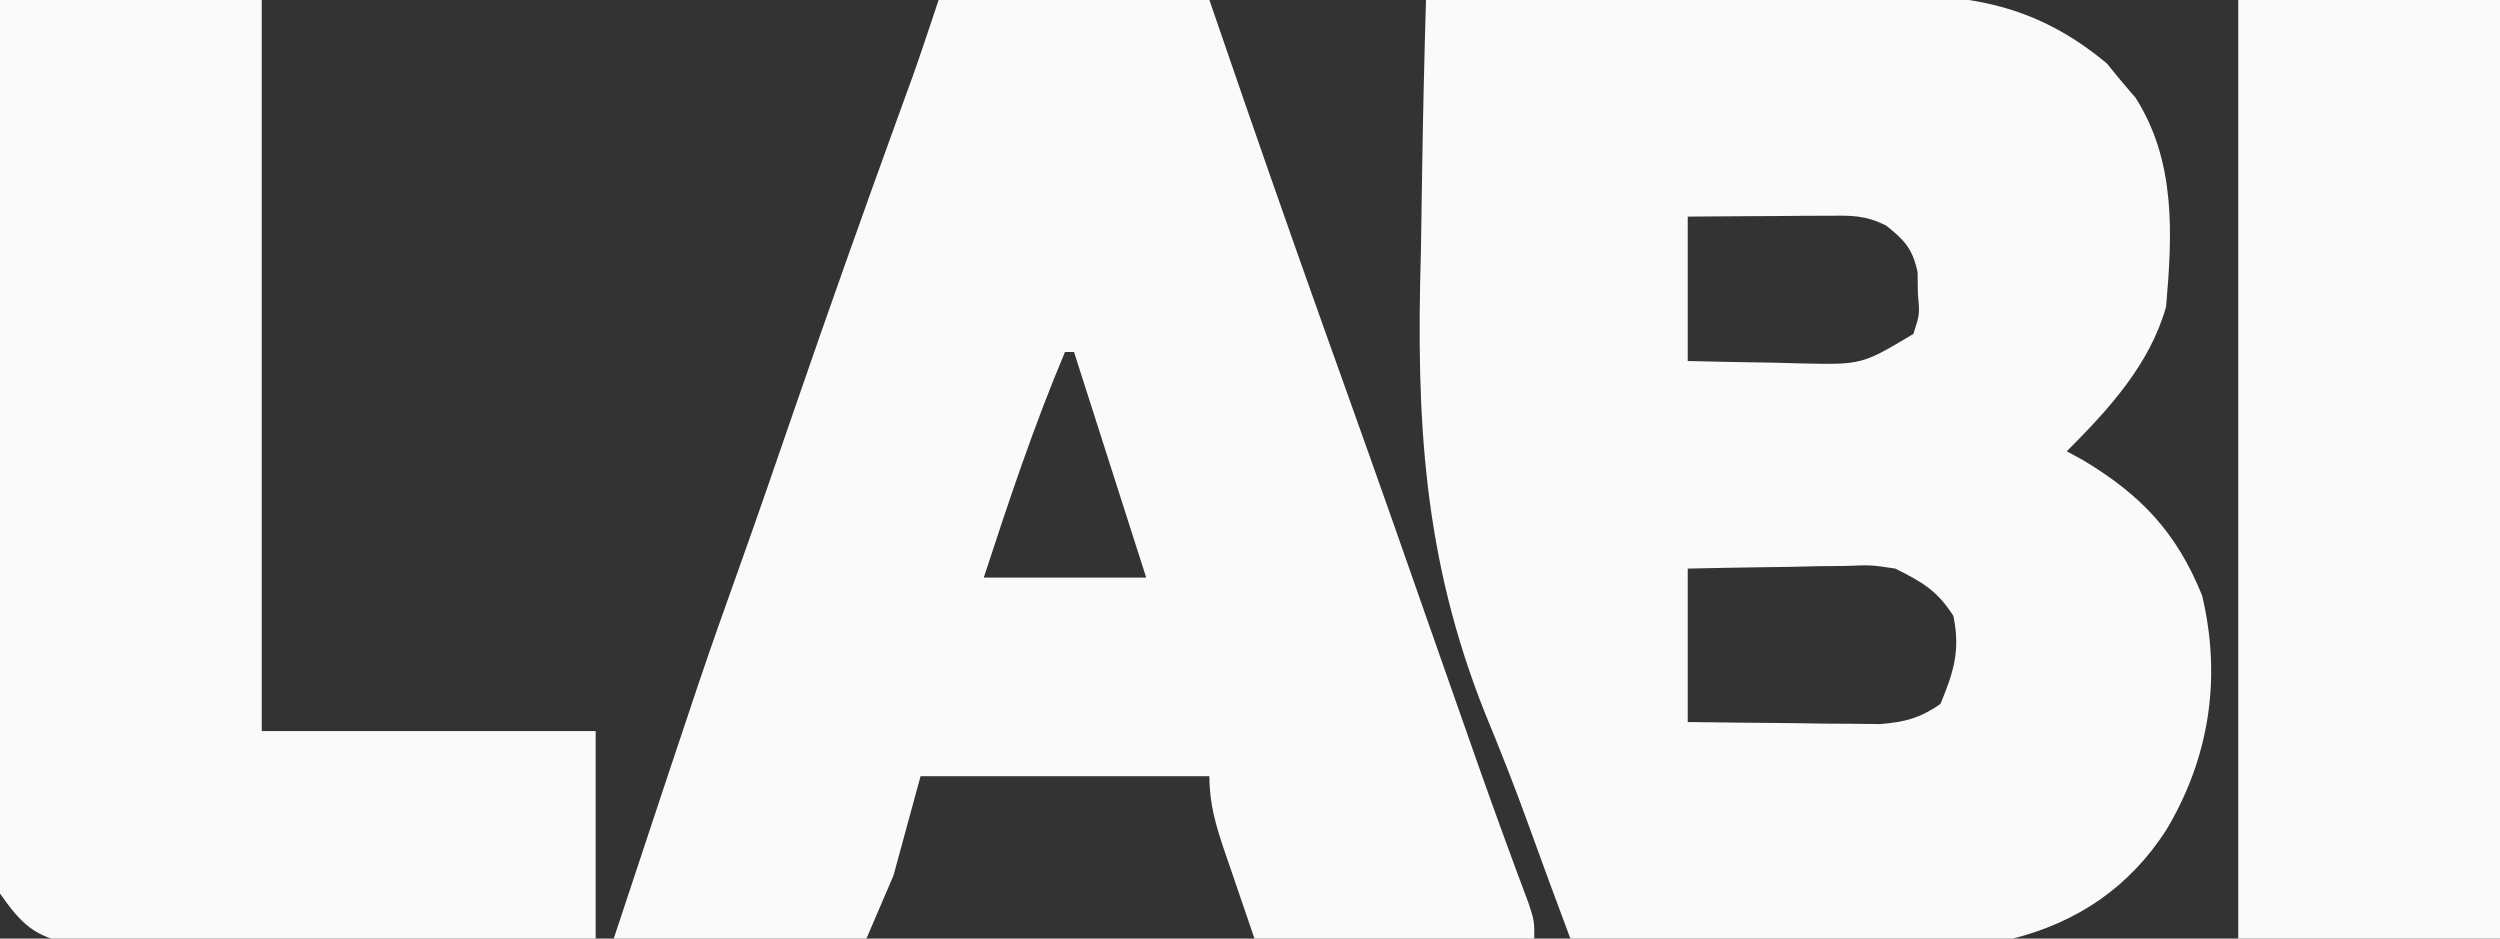 <?xml version="1.0" encoding="UTF-8"?>
<svg version="1.1" xmlns="http://www.w3.org/2000/svg" width="277" height="104">
<rect width="100%" height="100%" fill="#333333" stroke="none"/>
<path d="M0 0 C8.041 -0.116 16.082 -0.205 24.124 -0.259 C27.86 -0.285 31.594 -0.32 35.329 -0.377 C38.941 -0.432 42.552 -0.462 46.164 -0.474 C47.534 -0.484 48.905 -0.501 50.275 -0.529 C60.256 -0.719 67.639 0.541 75.438 7.027 C75.953 7.658 76.469 8.288 77 8.938 C77.536 9.565 78.073 10.193 78.625 10.84 C83.108 17.882 82.7 25.953 82 34 C80.175 40.422 75.641 45.359 71 50 C71.87 50.476 71.87 50.476 72.758 50.961 C79.21 54.815 83.167 58.978 86 66 C88.157 75.115 86.818 83.97 82 92 C77.97 98.239 72.241 102.174 65 104 C56.637 104.99 48.15 104.566 39.75 104.375 C37.444 104.345 35.138 104.317 32.832 104.293 C27.221 104.227 21.61 104.127 16 104 C14.359 99.621 12.741 95.235 11.154 90.835 C9.713 86.861 8.166 82.95 6.551 79.043 C-0.341 61.771 -1.105 46.315 -0.562 27.875 C-0.512 25.151 -0.476 22.427 -0.439 19.703 C-0.342 13.134 -0.193 6.567 0 0 Z M29 24 C29 29.28 29 34.56 29 40 C32.23 40.081 35.457 40.141 38.688 40.188 C39.6 40.213 40.512 40.238 41.451 40.264 C48.283 40.419 48.283 40.419 54 37 C54.712 34.839 54.712 34.839 54.5 32.5 C54.49 31.727 54.479 30.953 54.469 30.156 C53.902 27.548 53.056 26.653 51 25 C48.599 23.8 47.106 23.885 44.43 23.902 C43.086 23.907 43.086 23.907 41.715 23.912 C40.778 23.92 39.841 23.929 38.875 23.938 C37.458 23.944 37.458 23.944 36.012 23.951 C33.674 23.963 31.337 23.981 29 24 Z M29 63 C29 68.61 29 74.22 29 80 C32.917 80.054 36.833 80.094 40.75 80.125 C41.861 80.142 42.972 80.159 44.117 80.176 C45.187 80.182 46.257 80.189 47.359 80.195 C48.344 80.206 49.328 80.216 50.343 80.227 C53.124 79.989 54.709 79.579 57 78 C58.479 74.436 59.217 72.062 58.438 68.25 C56.63 65.421 54.993 64.497 52 63 C49.301 62.592 49.301 62.592 46.48 62.707 C44.948 62.722 44.948 62.722 43.385 62.736 C41.802 62.774 41.802 62.774 40.188 62.812 C39.113 62.826 38.039 62.84 36.932 62.854 C34.288 62.889 31.644 62.943 29 63 Z " fill="#FAFAFA" transform="translate(158,0)"/>
<path d="M0 0 C9.9 0 19.8 0 30 0 C31.279 3.712 32.557 7.425 33.875 11.25 C37.646 22.169 41.502 33.055 45.399 43.93 C48.713 53.182 51.971 62.452 55.208 71.731 C56.528 75.511 57.856 79.287 59.188 83.062 C59.432 83.758 59.677 84.453 59.929 85.169 C61.681 90.13 63.486 95.07 65.336 99.996 C66 102 66 102 66 104 C55.77 104 45.54 104 35 104 C34.175 101.587 33.35 99.174 32.5 96.688 C32.239 95.932 31.978 95.176 31.709 94.397 C30.723 91.475 30 89.104 30 86 C19.44 86 8.88 86 -2 86 C-2.99 89.63 -3.98 93.26 -5 97 C-5.99 99.31 -6.98 101.62 -8 104 C-17.24 104 -26.48 104 -36 104 C-25.978 73.757 -25.978 73.757 -22.253 63.334 C-20.015 57.073 -17.853 50.787 -15.688 44.5 C-12.182 34.334 -8.584 24.205 -4.919 14.096 C-4.565 13.121 -4.212 12.145 -3.848 11.141 C-3.538 10.29 -3.229 9.44 -2.91 8.563 C-1.901 5.722 -0.953 2.86 0 0 Z M14 39 C10.546 47.2 7.766 55.549 5 64 C10.94 64 16.88 64 23 64 C20.36 55.75 17.72 47.5 15 39 C14.67 39 14.34 39 14 39 Z " fill="#FAFAFA" transform="translate(104,0)"/>
<path d="M0 0 C9.57 0 19.14 0 29 0 C29 26.73 29 53.46 29 81 C41.21 81 53.42 81 66 81 C66 88.59 66 96.18 66 104 C58.133 104.113 50.266 104.205 42.399 104.259 C38.745 104.285 35.092 104.32 31.439 104.377 C27.912 104.432 24.385 104.461 20.857 104.474 C18.86 104.488 16.864 104.527 14.867 104.566 C13.646 104.567 12.425 104.567 11.167 104.568 C10.095 104.579 9.022 104.59 7.917 104.601 C3.784 103.749 2.418 102.45 0 99 C-0.691 95.772 -0.633 92.635 -0.568 89.344 C-0.568 88.378 -0.569 87.412 -0.57 86.416 C-0.566 83.229 -0.527 80.043 -0.488 76.855 C-0.479 74.643 -0.472 72.431 -0.467 70.218 C-0.448 64.4 -0.399 58.582 -0.343 52.764 C-0.292 46.825 -0.269 40.886 -0.244 34.947 C-0.191 23.298 -0.103 11.649 0 0 Z " fill="#FAFAFA" transform="translate(0,0)"/>
<path d="M0 0 C9.57 0 19.14 0 29 0 C29 34.32 29 68.64 29 104 C19.43 104 9.86 104 0 104 C0 69.68 0 35.36 0 0 Z " fill="#FAFAFA" transform="translate(248,0)"/>
</svg>

